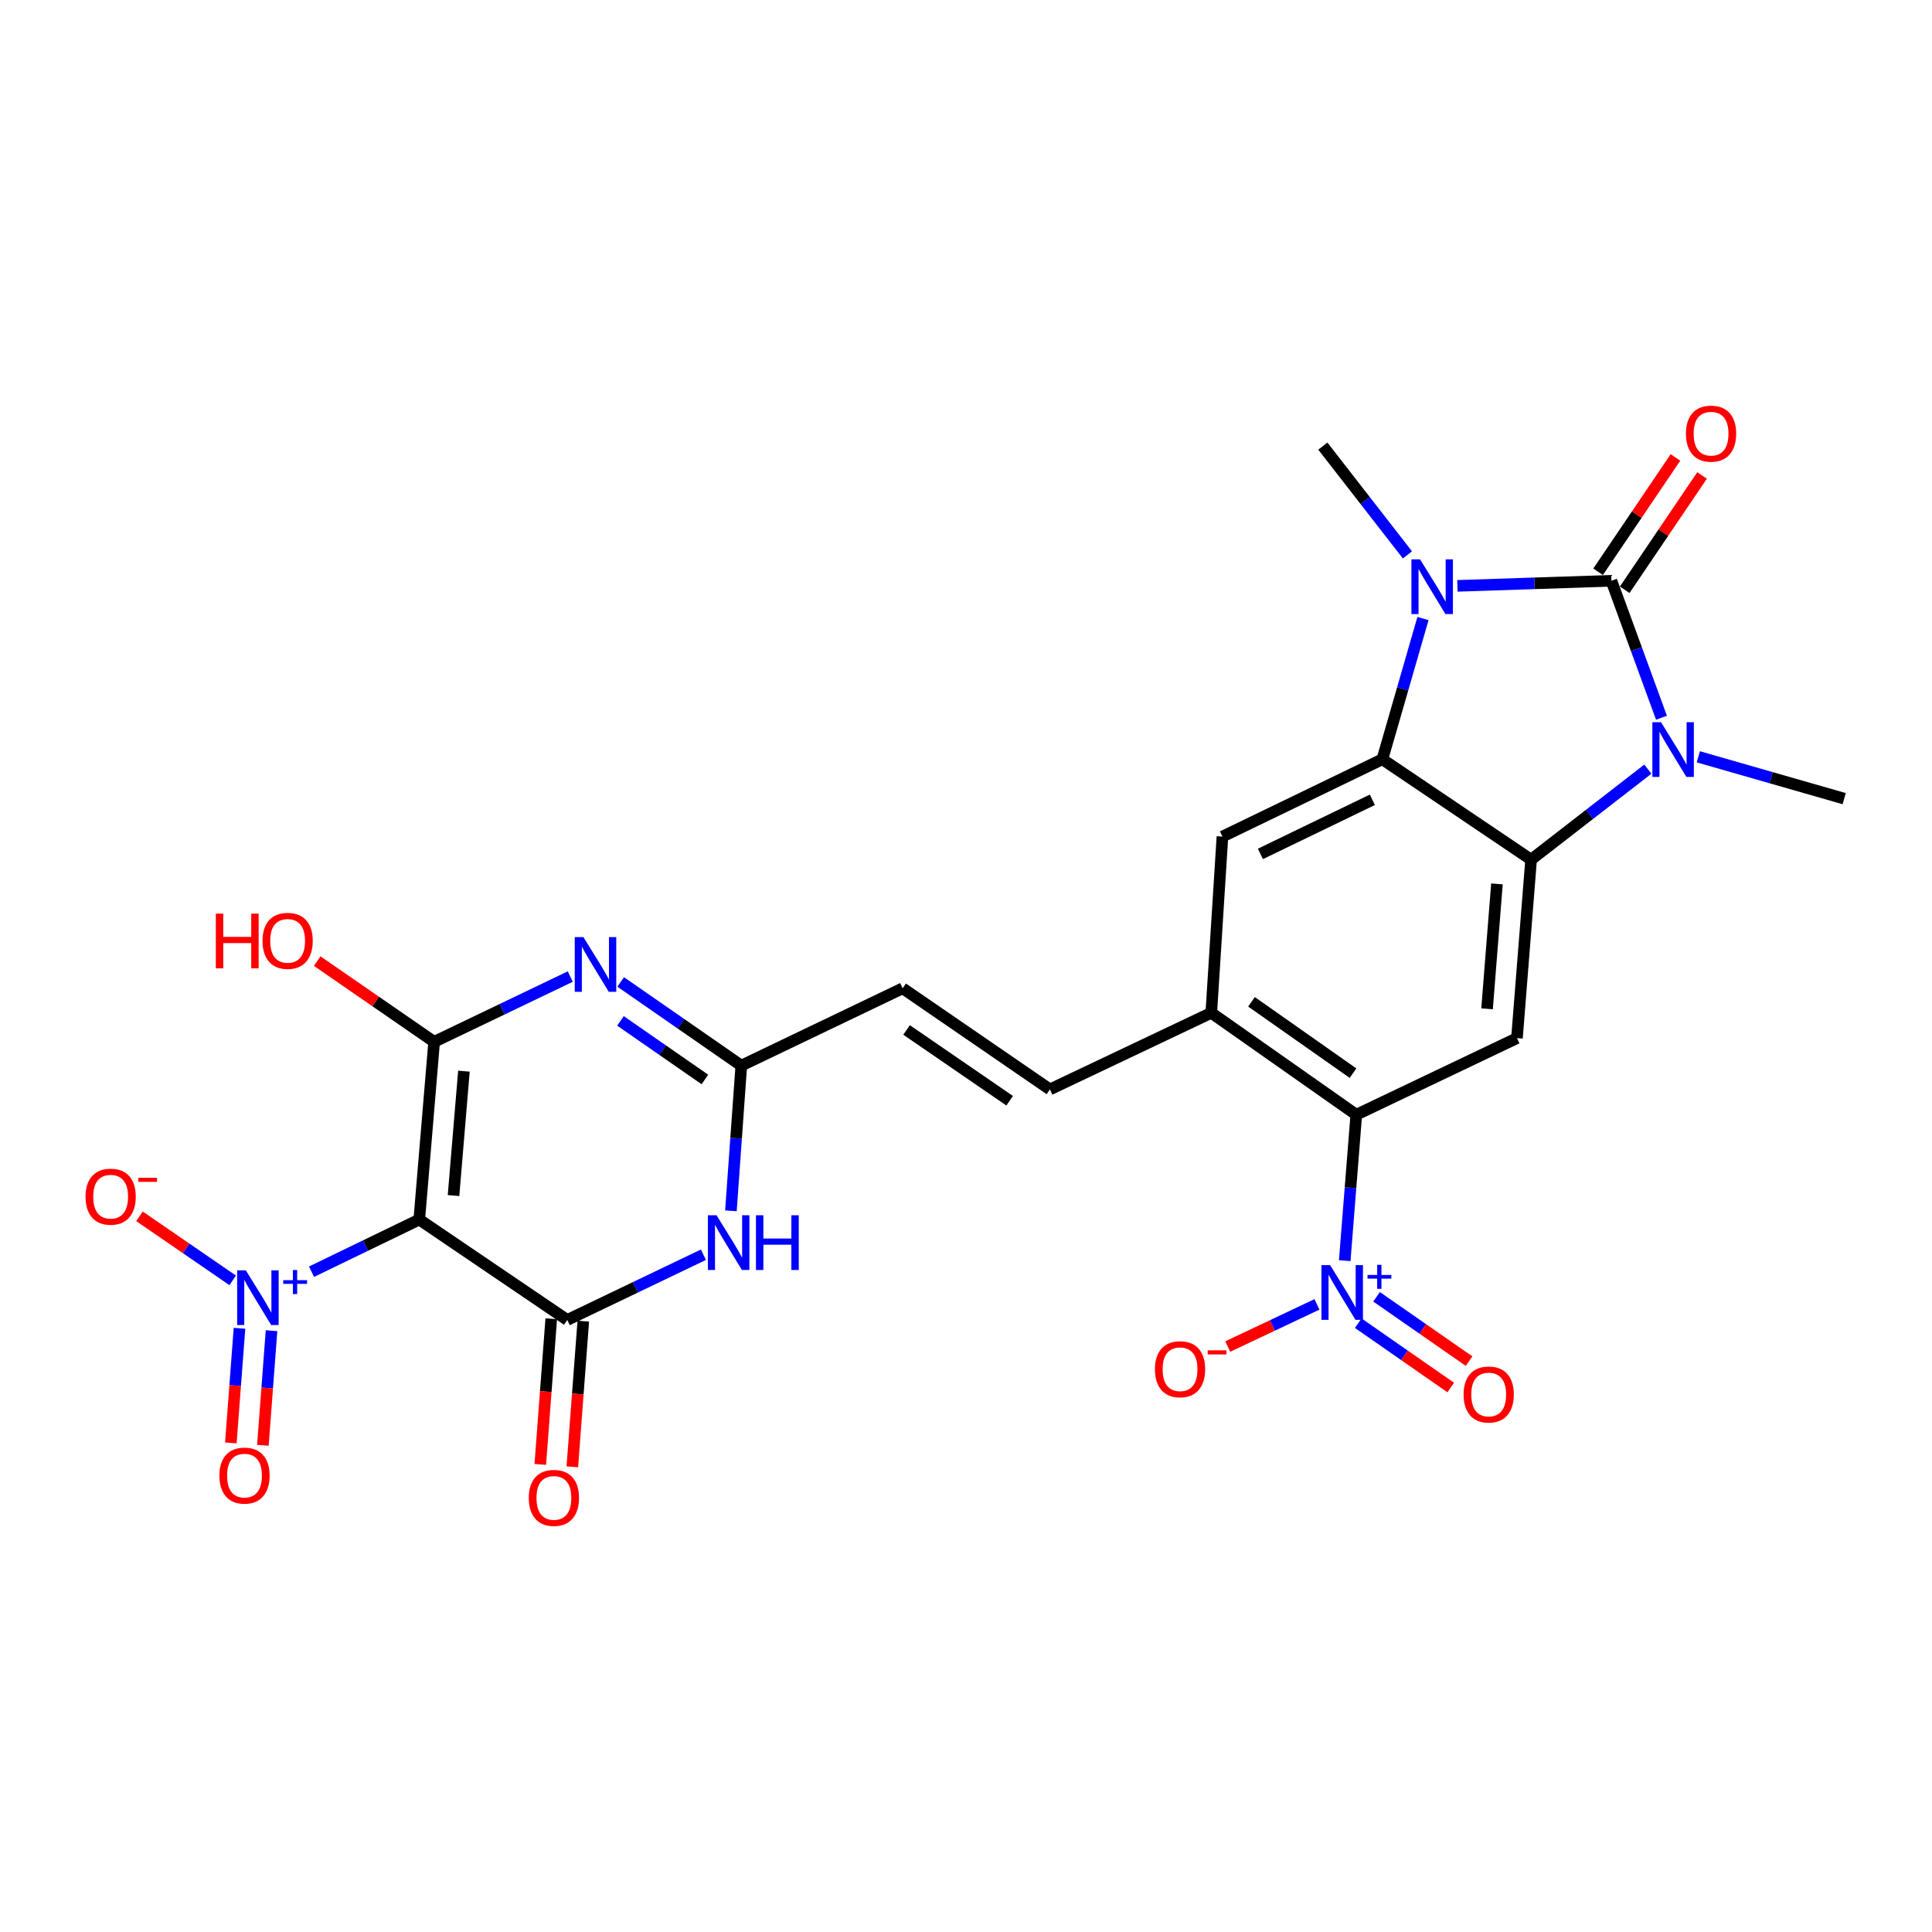 <?xml version='1.0' encoding='iso-8859-1'?>
<svg version='1.1' baseProfile='full'
              xmlns='http://www.w3.org/2000/svg'
                      xmlns:rdkit='http://www.rdkit.org/xml'
                      xmlns:xlink='http://www.w3.org/1999/xlink'
                  xml:space='preserve'
width='1000px' height='1000px' viewBox='0 0 1000 1000'>
<!-- END OF HEADER -->
<rect style='opacity:1.0;fill:#FFFFFF;stroke:none' width='1000' height='1000' x='0' y='0'> </rect>
<path class='bond-2' d='M 834.059,300.607 L 847.016,336.051' style='fill:none;fill-rule:evenodd;stroke:#000000;stroke-width:6px;stroke-linecap:butt;stroke-linejoin:miter;stroke-opacity:1' />
<path class='bond-2' d='M 847.016,336.051 L 859.972,371.495' style='fill:none;fill-rule:evenodd;stroke:#0000FF;stroke-width:6px;stroke-linecap:butt;stroke-linejoin:miter;stroke-opacity:1' />
<path class='bond-3' d='M 834.059,300.607 L 794.205,301.925' style='fill:none;fill-rule:evenodd;stroke:#000000;stroke-width:6px;stroke-linecap:butt;stroke-linejoin:miter;stroke-opacity:1' />
<path class='bond-3' d='M 794.205,301.925 L 754.351,303.242' style='fill:none;fill-rule:evenodd;stroke:#0000FF;stroke-width:6px;stroke-linecap:butt;stroke-linejoin:miter;stroke-opacity:1' />
<path class='bond-18' d='M 840.946,305.267 L 860.965,275.682' style='fill:none;fill-rule:evenodd;stroke:#000000;stroke-width:6px;stroke-linecap:butt;stroke-linejoin:miter;stroke-opacity:1' />
<path class='bond-18' d='M 860.965,275.682 L 880.983,246.097' style='fill:none;fill-rule:evenodd;stroke:#FF0000;stroke-width:6px;stroke-linecap:butt;stroke-linejoin:miter;stroke-opacity:1' />
<path class='bond-18' d='M 827.173,295.947 L 847.191,266.362' style='fill:none;fill-rule:evenodd;stroke:#000000;stroke-width:6px;stroke-linecap:butt;stroke-linejoin:miter;stroke-opacity:1' />
<path class='bond-18' d='M 847.191,266.362 L 867.21,236.777' style='fill:none;fill-rule:evenodd;stroke:#FF0000;stroke-width:6px;stroke-linecap:butt;stroke-linejoin:miter;stroke-opacity:1' />
<path class='bond-0' d='M 217.013,631.234 L 224.709,539.251' style='fill:none;fill-rule:evenodd;stroke:#000000;stroke-width:6px;stroke-linecap:butt;stroke-linejoin:miter;stroke-opacity:1' />
<path class='bond-0' d='M 234.74,618.823 L 240.127,554.435' style='fill:none;fill-rule:evenodd;stroke:#000000;stroke-width:6px;stroke-linecap:butt;stroke-linejoin:miter;stroke-opacity:1' />
<path class='bond-8' d='M 217.013,631.234 L 189.135,644.732' style='fill:none;fill-rule:evenodd;stroke:#000000;stroke-width:6px;stroke-linecap:butt;stroke-linejoin:miter;stroke-opacity:1' />
<path class='bond-8' d='M 189.135,644.732 L 161.257,658.23' style='fill:none;fill-rule:evenodd;stroke:#0000FF;stroke-width:6px;stroke-linecap:butt;stroke-linejoin:miter;stroke-opacity:1' />
<path class='bond-29' d='M 217.013,631.234 L 293.614,683.213' style='fill:none;fill-rule:evenodd;stroke:#000000;stroke-width:6px;stroke-linecap:butt;stroke-linejoin:miter;stroke-opacity:1' />
<path class='bond-1' d='M 224.709,539.251 L 259.942,522.359' style='fill:none;fill-rule:evenodd;stroke:#000000;stroke-width:6px;stroke-linecap:butt;stroke-linejoin:miter;stroke-opacity:1' />
<path class='bond-1' d='M 259.942,522.359 L 295.175,505.468' style='fill:none;fill-rule:evenodd;stroke:#0000FF;stroke-width:6px;stroke-linecap:butt;stroke-linejoin:miter;stroke-opacity:1' />
<path class='bond-24' d='M 224.709,539.251 L 194.444,518.359' style='fill:none;fill-rule:evenodd;stroke:#000000;stroke-width:6px;stroke-linecap:butt;stroke-linejoin:miter;stroke-opacity:1' />
<path class='bond-24' d='M 194.444,518.359 L 164.179,497.467' style='fill:none;fill-rule:evenodd;stroke:#FF0000;stroke-width:6px;stroke-linecap:butt;stroke-linejoin:miter;stroke-opacity:1' />
<path class='bond-4' d='M 852.934,398.107 L 822.713,421.532' style='fill:none;fill-rule:evenodd;stroke:#0000FF;stroke-width:6px;stroke-linecap:butt;stroke-linejoin:miter;stroke-opacity:1' />
<path class='bond-4' d='M 822.713,421.532 L 792.493,444.957' style='fill:none;fill-rule:evenodd;stroke:#000000;stroke-width:6px;stroke-linecap:butt;stroke-linejoin:miter;stroke-opacity:1' />
<path class='bond-26' d='M 879.042,391.721 L 916.794,402.55' style='fill:none;fill-rule:evenodd;stroke:#0000FF;stroke-width:6px;stroke-linecap:butt;stroke-linejoin:miter;stroke-opacity:1' />
<path class='bond-26' d='M 916.794,402.55 L 954.545,413.378' style='fill:none;fill-rule:evenodd;stroke:#000000;stroke-width:6px;stroke-linecap:butt;stroke-linejoin:miter;stroke-opacity:1' />
<path class='bond-6' d='M 736.532,320.158 L 726.018,356.578' style='fill:none;fill-rule:evenodd;stroke:#0000FF;stroke-width:6px;stroke-linecap:butt;stroke-linejoin:miter;stroke-opacity:1' />
<path class='bond-6' d='M 726.018,356.578 L 715.504,392.997' style='fill:none;fill-rule:evenodd;stroke:#000000;stroke-width:6px;stroke-linecap:butt;stroke-linejoin:miter;stroke-opacity:1' />
<path class='bond-25' d='M 728.486,287.21 L 706.594,259.059' style='fill:none;fill-rule:evenodd;stroke:#0000FF;stroke-width:6px;stroke-linecap:butt;stroke-linejoin:miter;stroke-opacity:1' />
<path class='bond-25' d='M 706.594,259.059 L 684.702,230.908' style='fill:none;fill-rule:evenodd;stroke:#000000;stroke-width:6px;stroke-linecap:butt;stroke-linejoin:miter;stroke-opacity:1' />
<path class='bond-13' d='M 792.493,444.957 L 785.176,537.329' style='fill:none;fill-rule:evenodd;stroke:#000000;stroke-width:6px;stroke-linecap:butt;stroke-linejoin:miter;stroke-opacity:1' />
<path class='bond-13' d='M 774.817,457.5 L 769.695,522.16' style='fill:none;fill-rule:evenodd;stroke:#000000;stroke-width:6px;stroke-linecap:butt;stroke-linejoin:miter;stroke-opacity:1' />
<path class='bond-27' d='M 792.493,444.957 L 715.504,392.997' style='fill:none;fill-rule:evenodd;stroke:#000000;stroke-width:6px;stroke-linecap:butt;stroke-linejoin:miter;stroke-opacity:1' />
<path class='bond-5' d='M 293.614,683.213 L 328.851,666.325' style='fill:none;fill-rule:evenodd;stroke:#000000;stroke-width:6px;stroke-linecap:butt;stroke-linejoin:miter;stroke-opacity:1' />
<path class='bond-5' d='M 328.851,666.325 L 364.088,649.437' style='fill:none;fill-rule:evenodd;stroke:#0000FF;stroke-width:6px;stroke-linecap:butt;stroke-linejoin:miter;stroke-opacity:1' />
<path class='bond-21' d='M 285.322,682.589 L 282.488,720.282' style='fill:none;fill-rule:evenodd;stroke:#000000;stroke-width:6px;stroke-linecap:butt;stroke-linejoin:miter;stroke-opacity:1' />
<path class='bond-21' d='M 282.488,720.282 L 279.653,757.974' style='fill:none;fill-rule:evenodd;stroke:#FF0000;stroke-width:6px;stroke-linecap:butt;stroke-linejoin:miter;stroke-opacity:1' />
<path class='bond-21' d='M 301.906,683.837 L 299.071,721.529' style='fill:none;fill-rule:evenodd;stroke:#000000;stroke-width:6px;stroke-linecap:butt;stroke-linejoin:miter;stroke-opacity:1' />
<path class='bond-21' d='M 299.071,721.529 L 296.236,759.221' style='fill:none;fill-rule:evenodd;stroke:#FF0000;stroke-width:6px;stroke-linecap:butt;stroke-linejoin:miter;stroke-opacity:1' />
<path class='bond-15' d='M 715.504,392.997 L 632.732,433.011' style='fill:none;fill-rule:evenodd;stroke:#000000;stroke-width:6px;stroke-linecap:butt;stroke-linejoin:miter;stroke-opacity:1' />
<path class='bond-15' d='M 710.327,413.972 L 652.386,441.982' style='fill:none;fill-rule:evenodd;stroke:#000000;stroke-width:6px;stroke-linecap:butt;stroke-linejoin:miter;stroke-opacity:1' />
<path class='bond-7' d='M 321.266,508.253 L 352.48,529.91' style='fill:none;fill-rule:evenodd;stroke:#0000FF;stroke-width:6px;stroke-linecap:butt;stroke-linejoin:miter;stroke-opacity:1' />
<path class='bond-7' d='M 352.48,529.91 L 383.694,551.566' style='fill:none;fill-rule:evenodd;stroke:#000000;stroke-width:6px;stroke-linecap:butt;stroke-linejoin:miter;stroke-opacity:1' />
<path class='bond-7' d='M 321.151,528.414 L 343,543.573' style='fill:none;fill-rule:evenodd;stroke:#0000FF;stroke-width:6px;stroke-linecap:butt;stroke-linejoin:miter;stroke-opacity:1' />
<path class='bond-7' d='M 343,543.573 L 364.85,558.733' style='fill:none;fill-rule:evenodd;stroke:#000000;stroke-width:6px;stroke-linecap:butt;stroke-linejoin:miter;stroke-opacity:1' />
<path class='bond-19' d='M 120.441,662.708 L 96.314,646.135' style='fill:none;fill-rule:evenodd;stroke:#0000FF;stroke-width:6px;stroke-linecap:butt;stroke-linejoin:miter;stroke-opacity:1' />
<path class='bond-19' d='M 96.314,646.135 L 72.187,629.562' style='fill:none;fill-rule:evenodd;stroke:#FF0000;stroke-width:6px;stroke-linecap:butt;stroke-linejoin:miter;stroke-opacity:1' />
<path class='bond-22' d='M 123.959,687.515 L 121.722,717.18' style='fill:none;fill-rule:evenodd;stroke:#0000FF;stroke-width:6px;stroke-linecap:butt;stroke-linejoin:miter;stroke-opacity:1' />
<path class='bond-22' d='M 121.722,717.18 L 119.485,746.846' style='fill:none;fill-rule:evenodd;stroke:#FF0000;stroke-width:6px;stroke-linecap:butt;stroke-linejoin:miter;stroke-opacity:1' />
<path class='bond-22' d='M 140.542,688.766 L 138.305,718.431' style='fill:none;fill-rule:evenodd;stroke:#0000FF;stroke-width:6px;stroke-linecap:butt;stroke-linejoin:miter;stroke-opacity:1' />
<path class='bond-22' d='M 138.305,718.431 L 136.068,748.096' style='fill:none;fill-rule:evenodd;stroke:#FF0000;stroke-width:6px;stroke-linecap:butt;stroke-linejoin:miter;stroke-opacity:1' />
<path class='bond-9' d='M 378.321,626.724 L 381.007,589.145' style='fill:none;fill-rule:evenodd;stroke:#0000FF;stroke-width:6px;stroke-linecap:butt;stroke-linejoin:miter;stroke-opacity:1' />
<path class='bond-9' d='M 381.007,589.145 L 383.694,551.566' style='fill:none;fill-rule:evenodd;stroke:#000000;stroke-width:6px;stroke-linecap:butt;stroke-linejoin:miter;stroke-opacity:1' />
<path class='bond-10' d='M 696.023,652.509 L 699.019,614.746' style='fill:none;fill-rule:evenodd;stroke:#0000FF;stroke-width:6px;stroke-linecap:butt;stroke-linejoin:miter;stroke-opacity:1' />
<path class='bond-10' d='M 699.019,614.746 L 702.015,576.983' style='fill:none;fill-rule:evenodd;stroke:#000000;stroke-width:6px;stroke-linecap:butt;stroke-linejoin:miter;stroke-opacity:1' />
<path class='bond-20' d='M 681.656,675.146 L 658.559,686.059' style='fill:none;fill-rule:evenodd;stroke:#0000FF;stroke-width:6px;stroke-linecap:butt;stroke-linejoin:miter;stroke-opacity:1' />
<path class='bond-20' d='M 658.559,686.059 L 635.462,696.972' style='fill:none;fill-rule:evenodd;stroke:#FF0000;stroke-width:6px;stroke-linecap:butt;stroke-linejoin:miter;stroke-opacity:1' />
<path class='bond-23' d='M 703.018,684.877 L 726.955,701.523' style='fill:none;fill-rule:evenodd;stroke:#0000FF;stroke-width:6px;stroke-linecap:butt;stroke-linejoin:miter;stroke-opacity:1' />
<path class='bond-23' d='M 726.955,701.523 L 750.891,718.169' style='fill:none;fill-rule:evenodd;stroke:#FF0000;stroke-width:6px;stroke-linecap:butt;stroke-linejoin:miter;stroke-opacity:1' />
<path class='bond-23' d='M 712.513,671.224 L 736.45,687.869' style='fill:none;fill-rule:evenodd;stroke:#0000FF;stroke-width:6px;stroke-linecap:butt;stroke-linejoin:miter;stroke-opacity:1' />
<path class='bond-23' d='M 736.45,687.869 L 760.386,704.515' style='fill:none;fill-rule:evenodd;stroke:#FF0000;stroke-width:6px;stroke-linecap:butt;stroke-linejoin:miter;stroke-opacity:1' />
<path class='bond-11' d='M 383.694,551.566 L 467.215,511.534' style='fill:none;fill-rule:evenodd;stroke:#000000;stroke-width:6px;stroke-linecap:butt;stroke-linejoin:miter;stroke-opacity:1' />
<path class='bond-12' d='M 702.015,576.983 L 785.176,537.329' style='fill:none;fill-rule:evenodd;stroke:#000000;stroke-width:6px;stroke-linecap:butt;stroke-linejoin:miter;stroke-opacity:1' />
<path class='bond-28' d='M 702.015,576.983 L 626.958,524.237' style='fill:none;fill-rule:evenodd;stroke:#000000;stroke-width:6px;stroke-linecap:butt;stroke-linejoin:miter;stroke-opacity:1' />
<path class='bond-28' d='M 700.319,555.464 L 647.778,518.543' style='fill:none;fill-rule:evenodd;stroke:#000000;stroke-width:6px;stroke-linecap:butt;stroke-linejoin:miter;stroke-opacity:1' />
<path class='bond-14' d='M 626.958,524.237 L 632.732,433.011' style='fill:none;fill-rule:evenodd;stroke:#000000;stroke-width:6px;stroke-linecap:butt;stroke-linejoin:miter;stroke-opacity:1' />
<path class='bond-16' d='M 626.958,524.237 L 543.437,563.882' style='fill:none;fill-rule:evenodd;stroke:#000000;stroke-width:6px;stroke-linecap:butt;stroke-linejoin:miter;stroke-opacity:1' />
<path class='bond-17' d='M 543.437,563.882 L 467.215,511.534' style='fill:none;fill-rule:evenodd;stroke:#000000;stroke-width:6px;stroke-linecap:butt;stroke-linejoin:miter;stroke-opacity:1' />
<path class='bond-17' d='M 522.589,569.738 L 469.234,533.094' style='fill:none;fill-rule:evenodd;stroke:#000000;stroke-width:6px;stroke-linecap:butt;stroke-linejoin:miter;stroke-opacity:1' />
<path  class='atom-3' d='M 859.739 373.82
L 869.019 388.82
Q 869.939 390.3, 871.419 392.98
Q 872.899 395.66, 872.979 395.82
L 872.979 373.82
L 876.739 373.82
L 876.739 402.14
L 872.859 402.14
L 862.899 385.74
Q 861.739 383.82, 860.499 381.62
Q 859.299 379.42, 858.939 378.74
L 858.939 402.14
L 855.259 402.14
L 855.259 373.82
L 859.739 373.82
' fill='#0000FF'/>
<path  class='atom-4' d='M 735.031 289.514
L 744.311 304.514
Q 745.231 305.994, 746.711 308.674
Q 748.191 311.354, 748.271 311.514
L 748.271 289.514
L 752.031 289.514
L 752.031 317.834
L 748.151 317.834
L 738.191 301.434
Q 737.031 299.514, 735.791 297.314
Q 734.591 295.114, 734.231 294.434
L 734.231 317.834
L 730.551 317.834
L 730.551 289.514
L 735.031 289.514
' fill='#0000FF'/>
<path  class='atom-8' d='M 301.97 485.049
L 311.25 500.049
Q 312.17 501.529, 313.65 504.209
Q 315.13 506.889, 315.21 507.049
L 315.21 485.049
L 318.97 485.049
L 318.97 513.369
L 315.09 513.369
L 305.13 496.969
Q 303.97 495.049, 302.73 492.849
Q 301.53 490.649, 301.17 489.969
L 301.17 513.369
L 297.49 513.369
L 297.49 485.049
L 301.97 485.049
' fill='#0000FF'/>
<path  class='atom-9' d='M 127.233 657.513
L 136.513 672.513
Q 137.433 673.993, 138.913 676.673
Q 140.393 679.353, 140.473 679.513
L 140.473 657.513
L 144.233 657.513
L 144.233 685.833
L 140.353 685.833
L 130.393 669.433
Q 129.233 667.513, 127.993 665.313
Q 126.793 663.113, 126.433 662.433
L 126.433 685.833
L 122.753 685.833
L 122.753 657.513
L 127.233 657.513
' fill='#0000FF'/>
<path  class='atom-9' d='M 146.609 662.618
L 151.598 662.618
L 151.598 657.365
L 153.816 657.365
L 153.816 662.618
L 158.937 662.618
L 158.937 664.519
L 153.816 664.519
L 153.816 669.799
L 151.598 669.799
L 151.598 664.519
L 146.609 664.519
L 146.609 662.618
' fill='#0000FF'/>
<path  class='atom-10' d='M 370.884 629.02
L 380.164 644.02
Q 381.084 645.5, 382.564 648.18
Q 384.044 650.86, 384.124 651.02
L 384.124 629.02
L 387.884 629.02
L 387.884 657.34
L 384.004 657.34
L 374.044 640.94
Q 372.884 639.02, 371.644 636.82
Q 370.444 634.62, 370.084 633.94
L 370.084 657.34
L 366.404 657.34
L 366.404 629.02
L 370.884 629.02
' fill='#0000FF'/>
<path  class='atom-10' d='M 391.284 629.02
L 395.124 629.02
L 395.124 641.06
L 409.604 641.06
L 409.604 629.02
L 413.444 629.02
L 413.444 657.34
L 409.604 657.34
L 409.604 644.26
L 395.124 644.26
L 395.124 657.34
L 391.284 657.34
L 391.284 629.02
' fill='#0000FF'/>
<path  class='atom-11' d='M 688.457 654.816
L 697.737 669.816
Q 698.657 671.296, 700.137 673.976
Q 701.617 676.656, 701.697 676.816
L 701.697 654.816
L 705.457 654.816
L 705.457 683.136
L 701.577 683.136
L 691.617 666.736
Q 690.457 664.816, 689.217 662.616
Q 688.017 660.416, 687.657 659.736
L 687.657 683.136
L 683.977 683.136
L 683.977 654.816
L 688.457 654.816
' fill='#0000FF'/>
<path  class='atom-11' d='M 707.833 659.92
L 712.822 659.92
L 712.822 654.667
L 715.04 654.667
L 715.04 659.92
L 720.161 659.92
L 720.161 661.821
L 715.04 661.821
L 715.04 667.101
L 712.822 667.101
L 712.822 661.821
L 707.833 661.821
L 707.833 659.92
' fill='#0000FF'/>
<path  class='atom-19' d='M 872.641 224.456
Q 872.641 217.656, 876.001 213.856
Q 879.361 210.056, 885.641 210.056
Q 891.921 210.056, 895.281 213.856
Q 898.641 217.656, 898.641 224.456
Q 898.641 231.336, 895.241 235.256
Q 891.841 239.136, 885.641 239.136
Q 879.401 239.136, 876.001 235.256
Q 872.641 231.376, 872.641 224.456
M 885.641 235.936
Q 889.961 235.936, 892.281 233.056
Q 894.641 230.136, 894.641 224.456
Q 894.641 218.896, 892.281 216.096
Q 889.961 213.256, 885.641 213.256
Q 881.321 213.256, 878.961 216.056
Q 876.641 218.856, 876.641 224.456
Q 876.641 230.176, 878.961 233.056
Q 881.321 235.936, 885.641 235.936
' fill='#FF0000'/>
<path  class='atom-20' d='M 44.271 619.396
Q 44.271 612.596, 47.631 608.796
Q 50.991 604.996, 57.271 604.996
Q 63.551 604.996, 66.911 608.796
Q 70.271 612.596, 70.271 619.396
Q 70.271 626.276, 66.871 630.196
Q 63.471 634.076, 57.271 634.076
Q 51.031 634.076, 47.631 630.196
Q 44.271 626.316, 44.271 619.396
M 57.271 630.876
Q 61.591 630.876, 63.911 627.996
Q 66.271 625.076, 66.271 619.396
Q 66.271 613.836, 63.911 611.036
Q 61.591 608.196, 57.271 608.196
Q 52.951 608.196, 50.591 610.996
Q 48.271 613.796, 48.271 619.396
Q 48.271 625.116, 50.591 627.996
Q 52.951 630.876, 57.271 630.876
' fill='#FF0000'/>
<path  class='atom-20' d='M 71.591 609.618
L 81.28 609.618
L 81.28 611.73
L 71.591 611.73
L 71.591 609.618
' fill='#FF0000'/>
<path  class='atom-21' d='M 597.789 708.709
Q 597.789 701.909, 601.149 698.109
Q 604.509 694.309, 610.789 694.309
Q 617.069 694.309, 620.429 698.109
Q 623.789 701.909, 623.789 708.709
Q 623.789 715.589, 620.389 719.509
Q 616.989 723.389, 610.789 723.389
Q 604.549 723.389, 601.149 719.509
Q 597.789 715.629, 597.789 708.709
M 610.789 720.189
Q 615.109 720.189, 617.429 717.309
Q 619.789 714.389, 619.789 708.709
Q 619.789 703.149, 617.429 700.349
Q 615.109 697.509, 610.789 697.509
Q 606.469 697.509, 604.109 700.309
Q 601.789 703.109, 601.789 708.709
Q 601.789 714.429, 604.109 717.309
Q 606.469 720.189, 610.789 720.189
' fill='#FF0000'/>
<path  class='atom-21' d='M 625.109 698.932
L 634.798 698.932
L 634.798 701.044
L 625.109 701.044
L 625.109 698.932
' fill='#FF0000'/>
<path  class='atom-22' d='M 273.694 775.304
Q 273.694 768.504, 277.054 764.704
Q 280.414 760.904, 286.694 760.904
Q 292.974 760.904, 296.334 764.704
Q 299.694 768.504, 299.694 775.304
Q 299.694 782.184, 296.294 786.104
Q 292.894 789.984, 286.694 789.984
Q 280.454 789.984, 277.054 786.104
Q 273.694 782.224, 273.694 775.304
M 286.694 786.784
Q 291.014 786.784, 293.334 783.904
Q 295.694 780.984, 295.694 775.304
Q 295.694 769.744, 293.334 766.944
Q 291.014 764.104, 286.694 764.104
Q 282.374 764.104, 280.014 766.904
Q 277.694 769.704, 277.694 775.304
Q 277.694 781.024, 280.014 783.904
Q 282.374 786.784, 286.694 786.784
' fill='#FF0000'/>
<path  class='atom-23' d='M 113.554 763.765
Q 113.554 756.965, 116.914 753.165
Q 120.274 749.365, 126.554 749.365
Q 132.834 749.365, 136.194 753.165
Q 139.554 756.965, 139.554 763.765
Q 139.554 770.645, 136.154 774.565
Q 132.754 778.445, 126.554 778.445
Q 120.314 778.445, 116.914 774.565
Q 113.554 770.685, 113.554 763.765
M 126.554 775.245
Q 130.874 775.245, 133.194 772.365
Q 135.554 769.445, 135.554 763.765
Q 135.554 758.205, 133.194 755.405
Q 130.874 752.565, 126.554 752.565
Q 122.234 752.565, 119.874 755.365
Q 117.554 758.165, 117.554 763.765
Q 117.554 769.485, 119.874 772.365
Q 122.234 775.245, 126.554 775.245
' fill='#FF0000'/>
<path  class='atom-24' d='M 757.55 721.792
Q 757.55 714.992, 760.91 711.192
Q 764.27 707.392, 770.55 707.392
Q 776.83 707.392, 780.19 711.192
Q 783.55 714.992, 783.55 721.792
Q 783.55 728.672, 780.15 732.592
Q 776.75 736.472, 770.55 736.472
Q 764.31 736.472, 760.91 732.592
Q 757.55 728.712, 757.55 721.792
M 770.55 733.272
Q 774.87 733.272, 777.19 730.392
Q 779.55 727.472, 779.55 721.792
Q 779.55 716.232, 777.19 713.432
Q 774.87 710.592, 770.55 710.592
Q 766.23 710.592, 763.87 713.392
Q 761.55 716.192, 761.55 721.792
Q 761.55 727.512, 763.87 730.392
Q 766.23 733.272, 770.55 733.272
' fill='#FF0000'/>
<path  class='atom-25' d='M 111.716 472.902
L 115.556 472.902
L 115.556 484.942
L 130.036 484.942
L 130.036 472.902
L 133.876 472.902
L 133.876 501.222
L 130.036 501.222
L 130.036 488.142
L 115.556 488.142
L 115.556 501.222
L 111.716 501.222
L 111.716 472.902
' fill='#FF0000'/>
<path  class='atom-25' d='M 135.876 486.982
Q 135.876 480.182, 139.236 476.382
Q 142.596 472.582, 148.876 472.582
Q 155.156 472.582, 158.516 476.382
Q 161.876 480.182, 161.876 486.982
Q 161.876 493.862, 158.476 497.782
Q 155.076 501.662, 148.876 501.662
Q 142.636 501.662, 139.236 497.782
Q 135.876 493.902, 135.876 486.982
M 148.876 498.462
Q 153.196 498.462, 155.516 495.582
Q 157.876 492.662, 157.876 486.982
Q 157.876 481.422, 155.516 478.622
Q 153.196 475.782, 148.876 475.782
Q 144.556 475.782, 142.196 478.582
Q 139.876 481.382, 139.876 486.982
Q 139.876 492.702, 142.196 495.582
Q 144.556 498.462, 148.876 498.462
' fill='#FF0000'/>
</svg>
